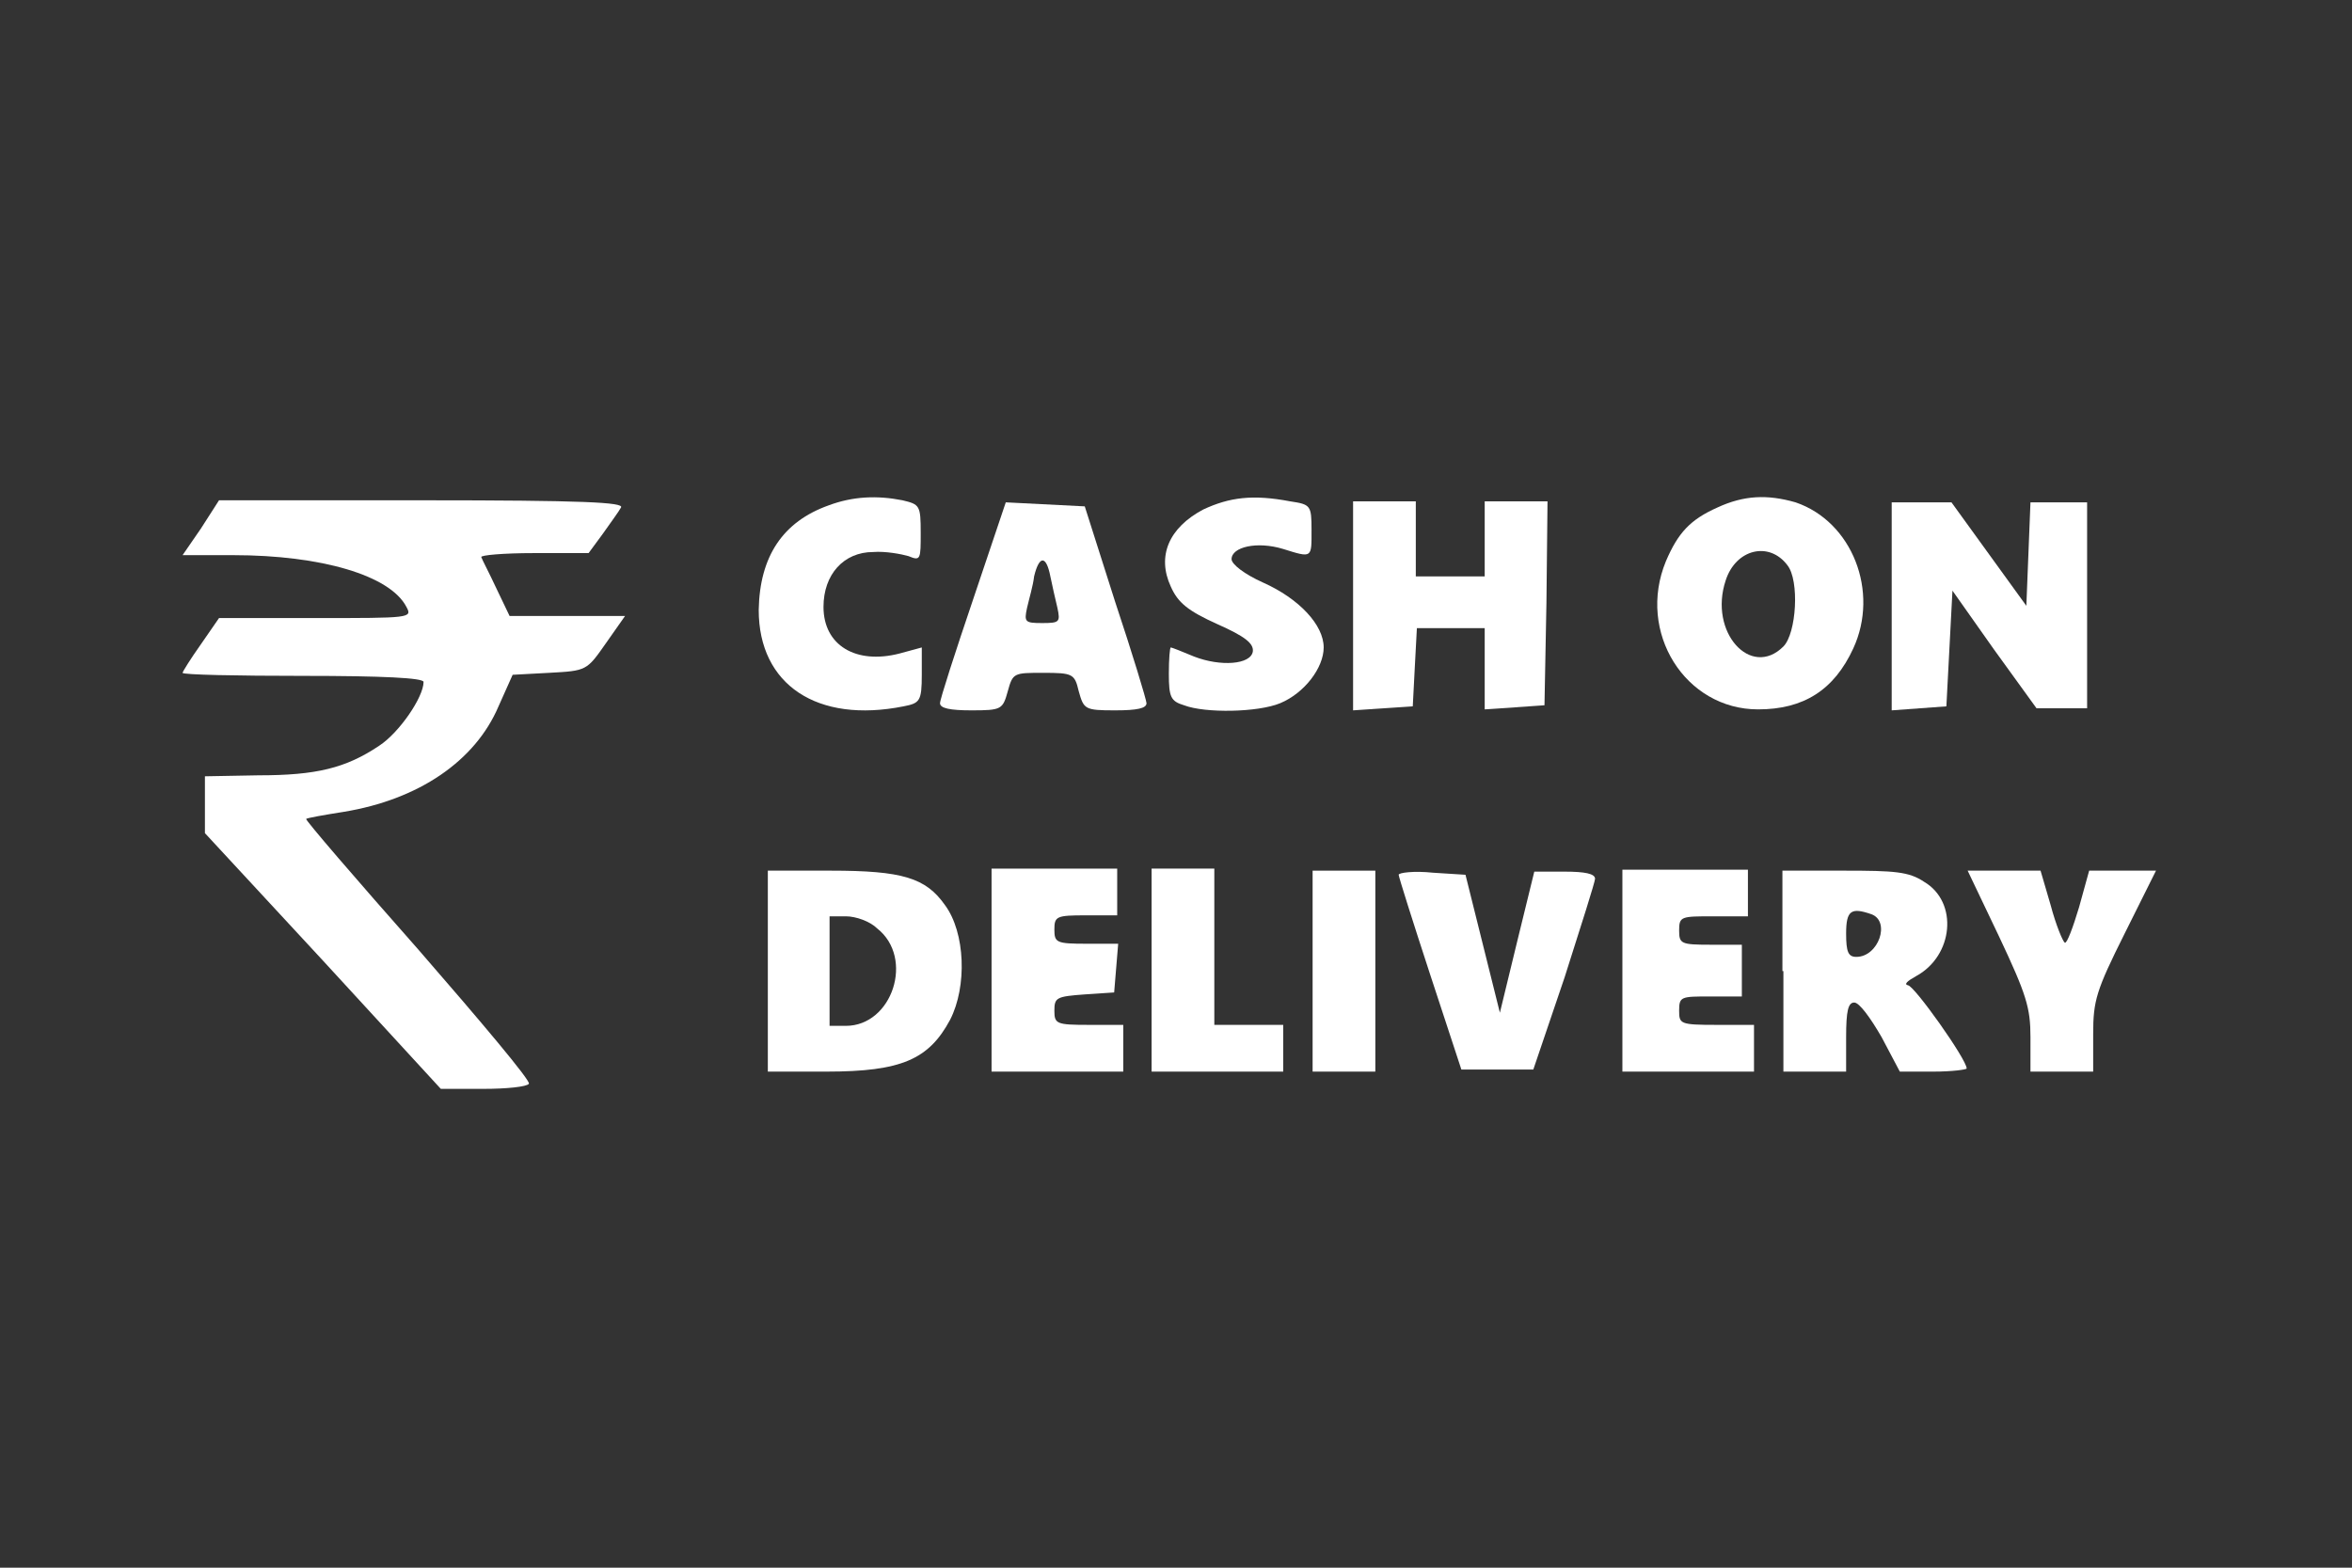 <svg width="24" height="16" viewBox="0 0 24 16" fill="none" xmlns="http://www.w3.org/2000/svg">
<rect x="0" y="0" width="24" height="16" fill="#333333" stroke="none"/>
<path d="M8.455 5.158C7.99 5.324 7.752 5.676 7.742 6.225C7.742 6.991 8.341 7.385 9.22 7.209C9.385 7.177 9.406 7.157 9.406 6.887V6.608L9.178 6.67C8.734 6.784 8.403 6.587 8.403 6.194C8.403 5.862 8.61 5.634 8.91 5.634C9.034 5.624 9.199 5.655 9.271 5.676C9.395 5.728 9.395 5.707 9.395 5.438C9.395 5.158 9.385 5.148 9.209 5.106C8.951 5.055 8.703 5.065 8.455 5.158Z" fill="white"/>
<path d="M12.278 5.2C11.927 5.386 11.803 5.676 11.947 5.987C12.02 6.152 12.123 6.235 12.422 6.37C12.701 6.494 12.794 6.566 12.784 6.649C12.763 6.784 12.453 6.805 12.185 6.701C12.061 6.649 11.957 6.608 11.947 6.608C11.937 6.608 11.927 6.722 11.927 6.877C11.927 7.115 11.947 7.157 12.082 7.198C12.298 7.281 12.836 7.271 13.063 7.177C13.311 7.074 13.507 6.815 13.507 6.608C13.507 6.38 13.259 6.111 12.887 5.945C12.701 5.862 12.567 5.759 12.567 5.707C12.567 5.583 12.825 5.521 13.094 5.603C13.394 5.697 13.383 5.697 13.383 5.407C13.383 5.158 13.373 5.148 13.166 5.117C12.784 5.044 12.546 5.075 12.278 5.2Z" fill="white"/>
<path d="M17.526 5.179C17.247 5.303 17.123 5.438 16.999 5.728C16.7 6.453 17.196 7.24 17.94 7.24C18.404 7.24 18.715 7.043 18.911 6.618C19.179 6.038 18.901 5.324 18.322 5.127C18.033 5.044 17.795 5.055 17.526 5.179ZM18.239 5.769C18.363 5.924 18.332 6.463 18.198 6.598C17.867 6.929 17.433 6.453 17.609 5.924C17.712 5.603 18.053 5.521 18.239 5.769Z" fill="white"/>
<path d="M2.049 5.396L1.863 5.666H2.38C3.279 5.666 3.981 5.873 4.147 6.194C4.209 6.308 4.188 6.308 3.217 6.308H2.235L2.049 6.577C1.946 6.722 1.863 6.856 1.863 6.867C1.863 6.887 2.421 6.898 3.093 6.898C3.909 6.898 4.322 6.919 4.322 6.96C4.322 7.115 4.074 7.478 3.868 7.612C3.527 7.84 3.227 7.913 2.638 7.913L2.091 7.923V8.503L3.299 9.808L4.498 11.113H4.932C5.169 11.113 5.376 11.092 5.397 11.061C5.417 11.03 4.901 10.419 4.271 9.694C3.63 8.969 3.113 8.368 3.124 8.358C3.134 8.348 3.31 8.317 3.506 8.286C4.271 8.161 4.849 7.768 5.087 7.209L5.231 6.887L5.603 6.867C5.986 6.846 5.986 6.846 6.182 6.566L6.378 6.287H5.2L5.066 6.007C4.994 5.852 4.922 5.717 4.911 5.686C4.901 5.666 5.138 5.645 5.448 5.645H6.006L6.151 5.448C6.223 5.344 6.316 5.22 6.337 5.179C6.368 5.127 5.955 5.106 4.312 5.106H2.235L2.049 5.396Z" fill="white"/>
<path d="M9.932 6.111C9.746 6.66 9.592 7.136 9.592 7.177C9.592 7.229 9.695 7.25 9.912 7.25C10.222 7.25 10.232 7.24 10.284 7.053C10.335 6.867 10.346 6.867 10.645 6.867C10.945 6.867 10.966 6.877 11.007 7.053C11.059 7.24 11.069 7.25 11.379 7.25C11.606 7.25 11.699 7.229 11.699 7.177C11.699 7.146 11.555 6.67 11.379 6.142L11.069 5.168L10.263 5.127L9.932 6.111ZM10.718 5.883C10.738 5.976 10.769 6.121 10.79 6.204C10.821 6.349 10.811 6.359 10.635 6.359C10.459 6.359 10.449 6.349 10.48 6.204C10.501 6.111 10.542 5.976 10.552 5.883C10.604 5.666 10.676 5.666 10.718 5.883Z" fill="white"/>
<path d="M13.807 7.25L14.117 7.229L14.416 7.209L14.437 6.805L14.458 6.411H15.15V7.24L15.46 7.219L15.76 7.198L15.78 6.152L15.791 5.117H15.15V5.883H14.447V5.117H13.807V7.25Z" fill="white"/>
<path d="M19.303 7.25L19.861 7.209L19.923 6.028L20.347 6.629L20.781 7.229H21.297V5.127H20.719L20.677 6.183L19.913 5.127H19.303V7.25Z" fill="white"/>
<path d="M7.835 10.937H8.434C9.199 10.937 9.478 10.812 9.695 10.408C9.87 10.067 9.85 9.518 9.643 9.238C9.447 8.959 9.209 8.886 8.476 8.886H7.835V10.937ZM8.951 9.476C9.333 9.777 9.106 10.47 8.631 10.47H8.465V9.352H8.631C8.734 9.352 8.879 9.404 8.951 9.476Z" fill="white"/>
<path d="M10.118 10.937H11.462V10.46H11.11C10.78 10.46 10.759 10.45 10.759 10.315C10.759 10.181 10.78 10.17 11.069 10.149L11.369 10.129L11.41 9.632H11.09C10.78 9.632 10.759 9.621 10.759 9.487C10.759 9.352 10.78 9.342 11.079 9.342H11.4V8.865H10.118V10.937Z" fill="white"/>
<path d="M11.751 10.937H13.094V10.46H12.391V8.865H11.751V10.937Z" fill="white"/>
<path d="M13.394 10.937H14.034V8.886H13.394V10.937Z" fill="white"/>
<path d="M14.272 8.928C14.272 8.948 14.416 9.404 14.592 9.942L14.912 10.916H15.646L15.966 9.973C16.131 9.456 16.276 9 16.276 8.969C16.276 8.917 16.173 8.896 15.966 8.896H15.656L15.481 9.611L15.305 10.336L14.954 8.928L14.623 8.907C14.427 8.886 14.272 8.907 14.272 8.928Z" fill="white"/>
<path d="M16.555 10.937H17.898V10.46H17.516C17.144 10.46 17.134 10.45 17.134 10.315C17.134 10.17 17.154 10.17 17.454 10.17H17.774V9.642H17.454C17.154 9.642 17.134 9.632 17.134 9.497C17.134 9.352 17.154 9.352 17.485 9.352H17.836V8.876H16.555V10.937Z" fill="white"/>
<path d="M18.198 9.911V10.937H18.838V10.585C18.838 10.315 18.859 10.232 18.921 10.232C18.973 10.232 19.086 10.388 19.2 10.585L19.386 10.937H19.727C19.923 10.937 20.068 10.916 20.068 10.905C20.068 10.812 19.531 10.056 19.469 10.056C19.427 10.046 19.458 10.015 19.551 9.963C19.934 9.756 19.985 9.207 19.634 9C19.479 8.896 19.334 8.886 18.818 8.886H18.188V9.911H18.198ZM19.097 9.331C19.293 9.404 19.169 9.766 18.942 9.766C18.859 9.766 18.838 9.715 18.838 9.528C18.838 9.29 18.89 9.259 19.097 9.331Z" fill="white"/>
<path d="M20.399 9.559C20.677 10.149 20.719 10.284 20.719 10.585V10.937H21.359V10.553C21.359 10.212 21.39 10.108 21.68 9.528L22 8.886H21.318L21.215 9.259C21.153 9.466 21.091 9.632 21.07 9.621C21.049 9.611 20.977 9.435 20.925 9.238L20.822 8.886H20.078L20.399 9.559Z" fill="white"/>
</svg>
